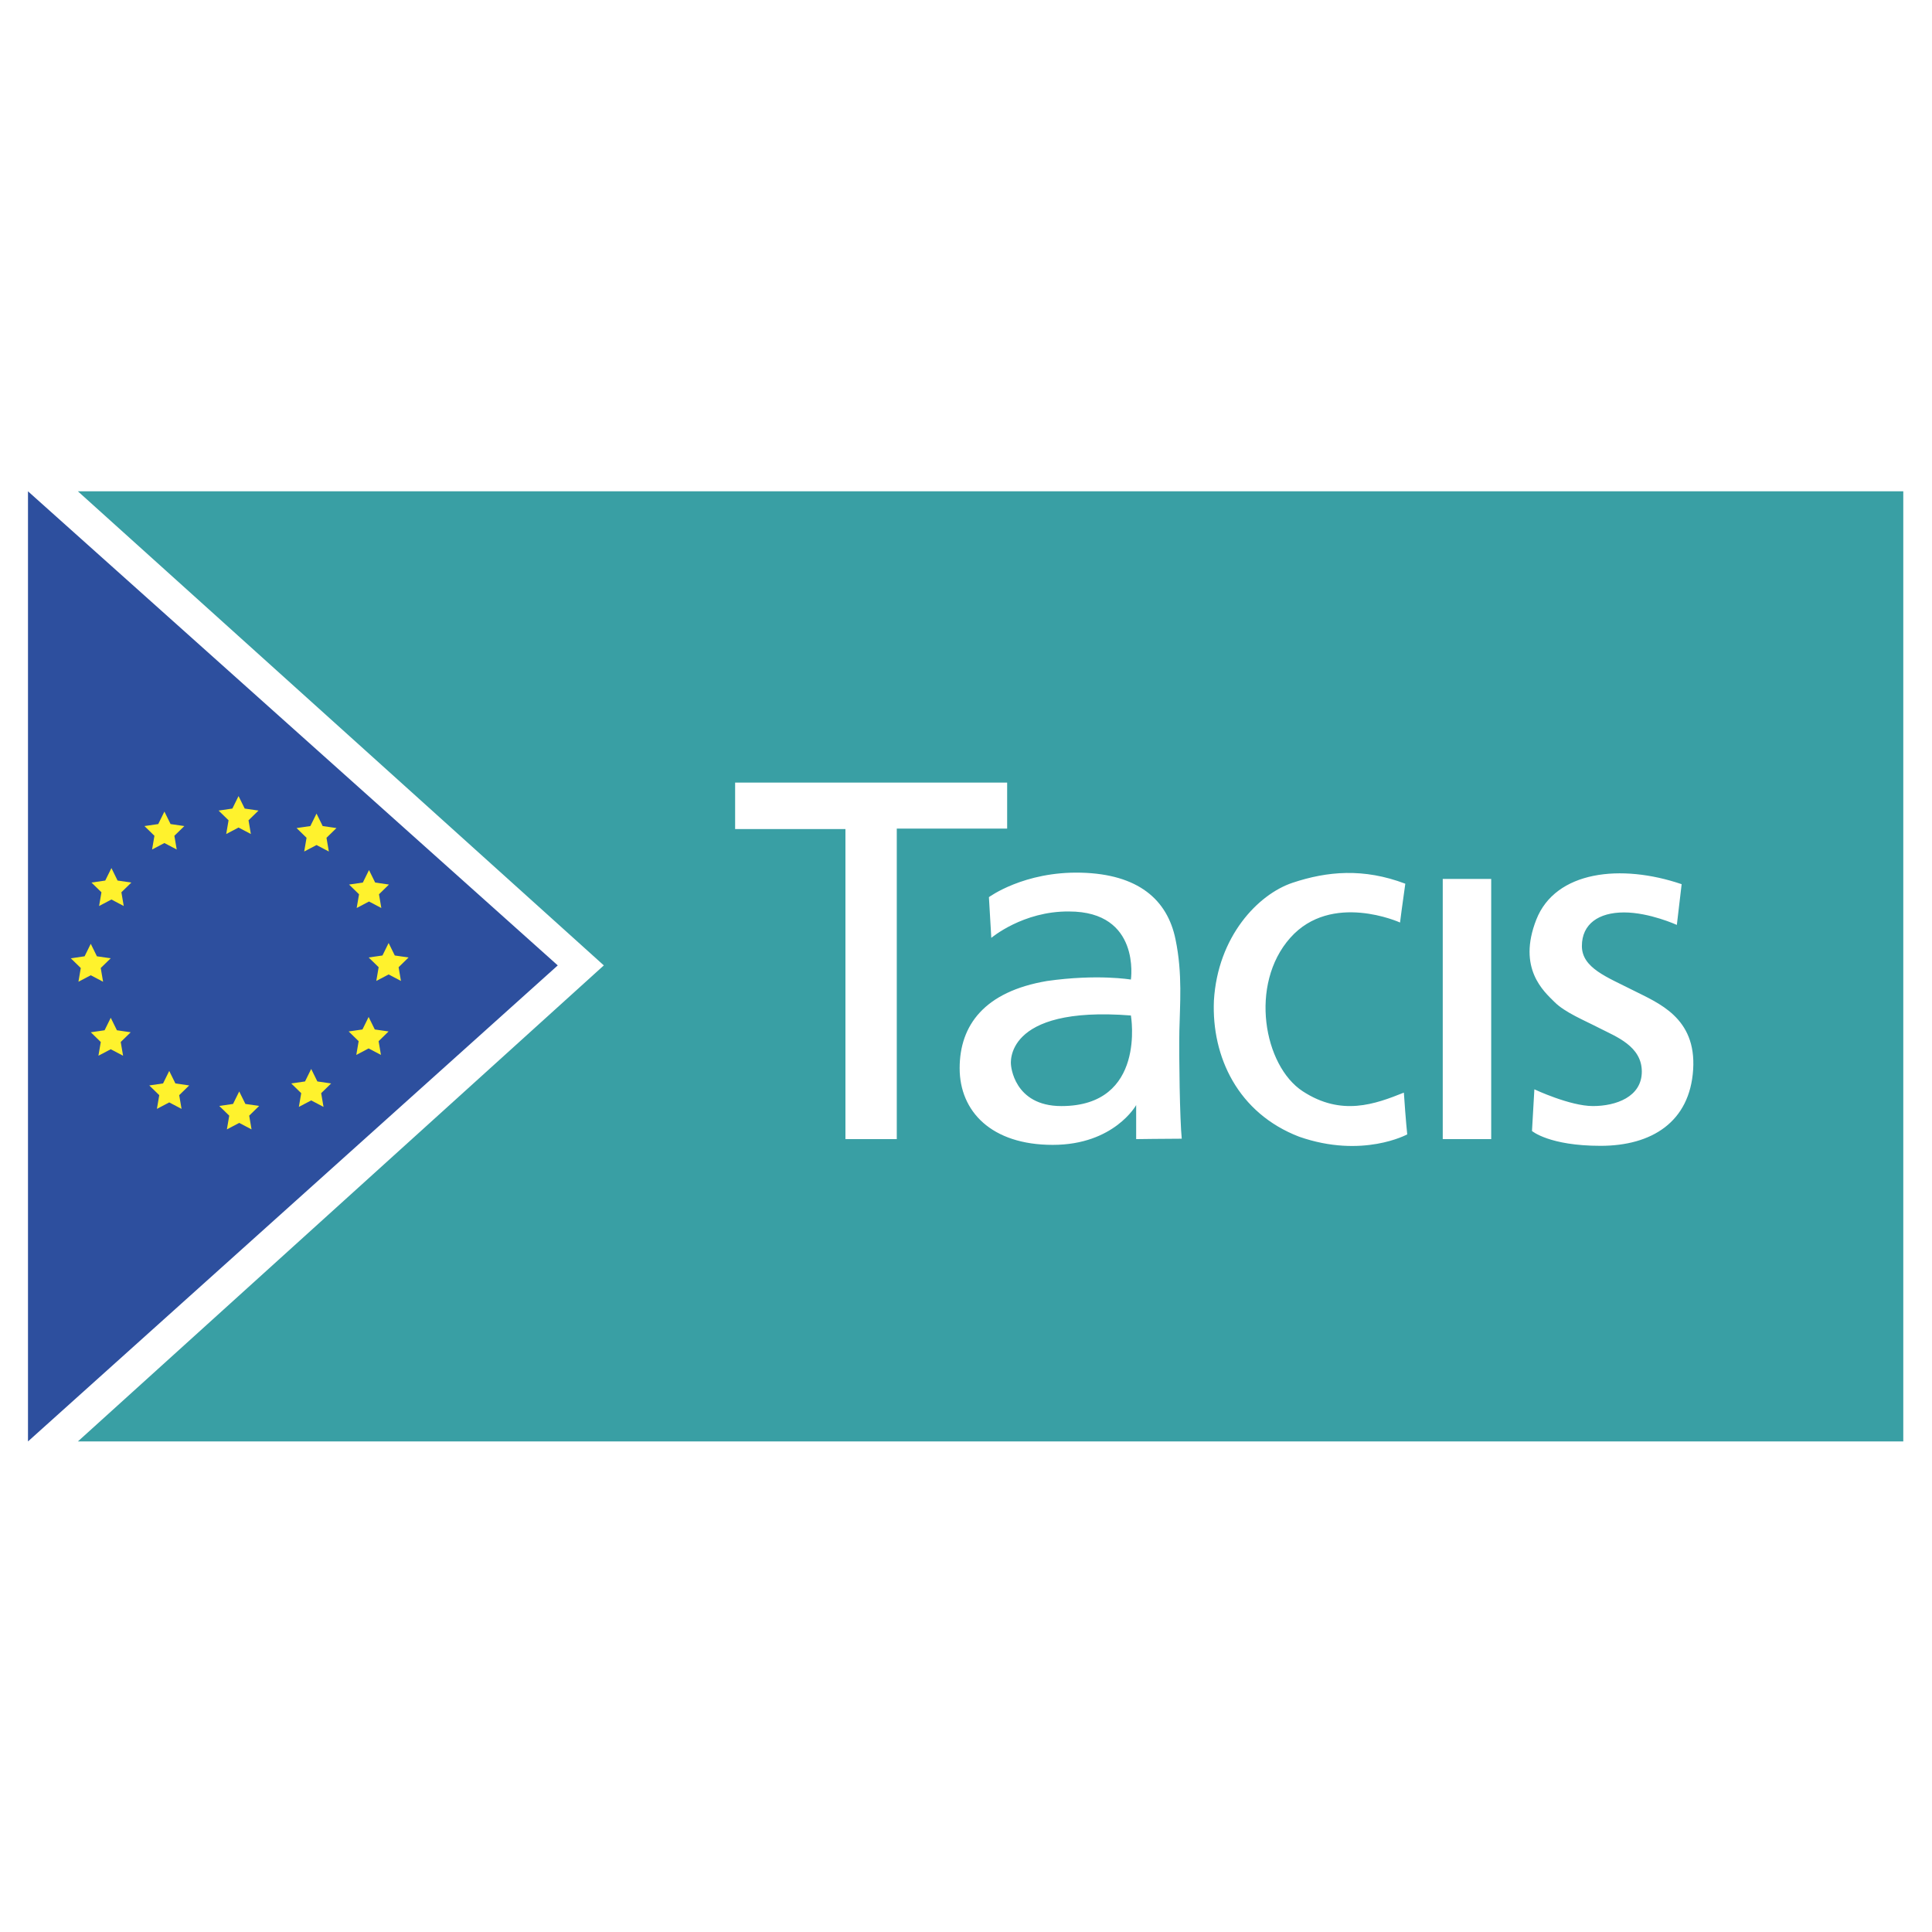 <svg xmlns="http://www.w3.org/2000/svg" width="2500" height="2500" viewBox="0 0 192.744 192.744"><g fill-rule="evenodd" clip-rule="evenodd"><path fill="#fff" d="M0 0h192.744v192.744H0V0z"/><path fill="#fff" d="M189.873 143.794V49.015H2.792v94.779h187.081z"/><path fill="#2d4f9e" d="M55.644 96.312L2.792 143.803V49.015l52.852 47.297z"/><path fill="#399fa4" d="M7.771 49.015h182.108v94.788H7.771L60.24 96.312 7.771 49.015z"/><path d="M167.768 88.21l-.479 4.063s-2.729-1.245-5.266-1.245-4.207 1.149-4.207 3.351c0 2.196 2.531 3.105 5.068 4.397 2.537 1.287 6.367 2.723 6.031 7.936-.334 5.212-4.117 7.6-9.238 7.6-5.117 0-6.84-1.479-6.84-1.479l.238-4.158s3.543 1.67 5.842 1.67c2.291 0 4.877-.91 4.877-3.441 0-2.537-2.586-3.489-4.166-4.303-1.572-.813-3.488-1.58-4.541-2.633-1.053-1.048-3.734-3.345-1.82-8.222 1.917-4.876 8.469-5.594 14.501-3.536zM143.934 87.684h4.834v25.959h-4.834V87.684zM140.199 88.162c-.287 1.963-.525 3.872-.525 3.872s-6.842-3.106-10.957 1.532c-4.119 4.637-2.635 12.764 1.244 15.301 3.871 2.531 7.223 1.286 10.094.138.193 2.872.336 4.165.336 4.165s-4.451 2.436-10.766.239c-6.127-2.346-8.76-7.989-8.521-13.584.383-6.403 4.404-10.609 7.852-11.759 3.446-1.148 7.079-1.483 11.243.096zM73.339 78.073h27.138v4.59H89.466v30.98h-5.122V82.711H73.339v-4.638zM117.896 113.601c-.191-1.867-.287-8.229-.238-10.76.047-2.537.334-5.69-.385-9.131-.812-3.968-3.732-6.505-9.424-6.648-5.697-.144-9.191 2.441-9.191 2.441l.238 4.063s3.16-2.681 7.756-2.633c7.176 0 6.17 6.792 6.17 6.792s-3.352-.574-8.373.144c-6.223 1.053-8.711 4.398-8.711 8.701 0 4.302 3.159 7.647 9.288 7.647 6.121 0 8.322-3.968 8.322-3.968v3.394s3.064-.042 4.548-.042zm-12.009-3.255c-4.787 0-5.027-4.112-5.027-4.112s-.861-5.93 11.963-4.925c-.001 0 1.579 9.037-6.936 9.037z" fill="#fff"/><path fill="#fff22d" d="M23.798 79.42l.615 1.246 1.375.2-.995.97.235 1.369-1.23-.646-1.23.646.235-1.369-.995-.97 1.375-.2.615-1.246zM31.578 81.166l.614 1.245 1.375.2-.995.97.235 1.369-1.229-.646-1.23.647.235-1.37-.996-.97 1.375-.2.616-1.245zM36.813 86.801l.615 1.245 1.375.2-.994.97.234 1.369-1.23-.647-1.229.648.235-1.37-.995-.969 1.375-.201.614-1.245zM38.771 94.077l.614 1.246 1.375.199-.994.97.234 1.369-1.229-.646-1.23.646.235-1.369-.995-.97 1.375-.199.615-1.246zM36.776 101.457l.615 1.246 1.375.199-.995.97.234 1.37-1.229-.646-1.23.646.235-1.37-.995-.97 1.375-.199.615-1.246zM31.046 106.643l.615 1.246 1.375.2-.995.97.235 1.369-1.23-.647-1.23.647.235-1.369-.995-.97 1.375-.2.615-1.246zM23.865 108.887l.615 1.246 1.375.199-.995.97.235 1.37-1.23-.647-1.23.647.235-1.369-.995-.97 1.375-.2.615-1.246zM16.883 106.842l.616 1.246 1.375.2-.996.97.235 1.369-1.23-.647-1.229.647.234-1.369-.995-.97 1.375-.2.615-1.246zM11.049 101.538l.615 1.246 1.375.2-.995.969.235 1.37-1.23-.646-1.23.646.235-1.369-.995-.97 1.375-.2.615-1.246zM9.054 94.158l.615 1.246 1.375.2-.995.969.235 1.369-1.23-.646-1.229.647.234-1.37-.995-.969 1.375-.2.615-1.246zM11.116 86.602l.614 1.245 1.375.2-.995.97.235 1.37-1.229-.648-1.23.648.235-1.37-.996-.97 1.375-.2.616-1.245zM16.402 80.966l.614 1.246 1.375.2-.995.97.235 1.369-1.229-.647-1.23.647.235-1.369-.995-.97 1.375-.2.615-1.246z"/></g></svg>